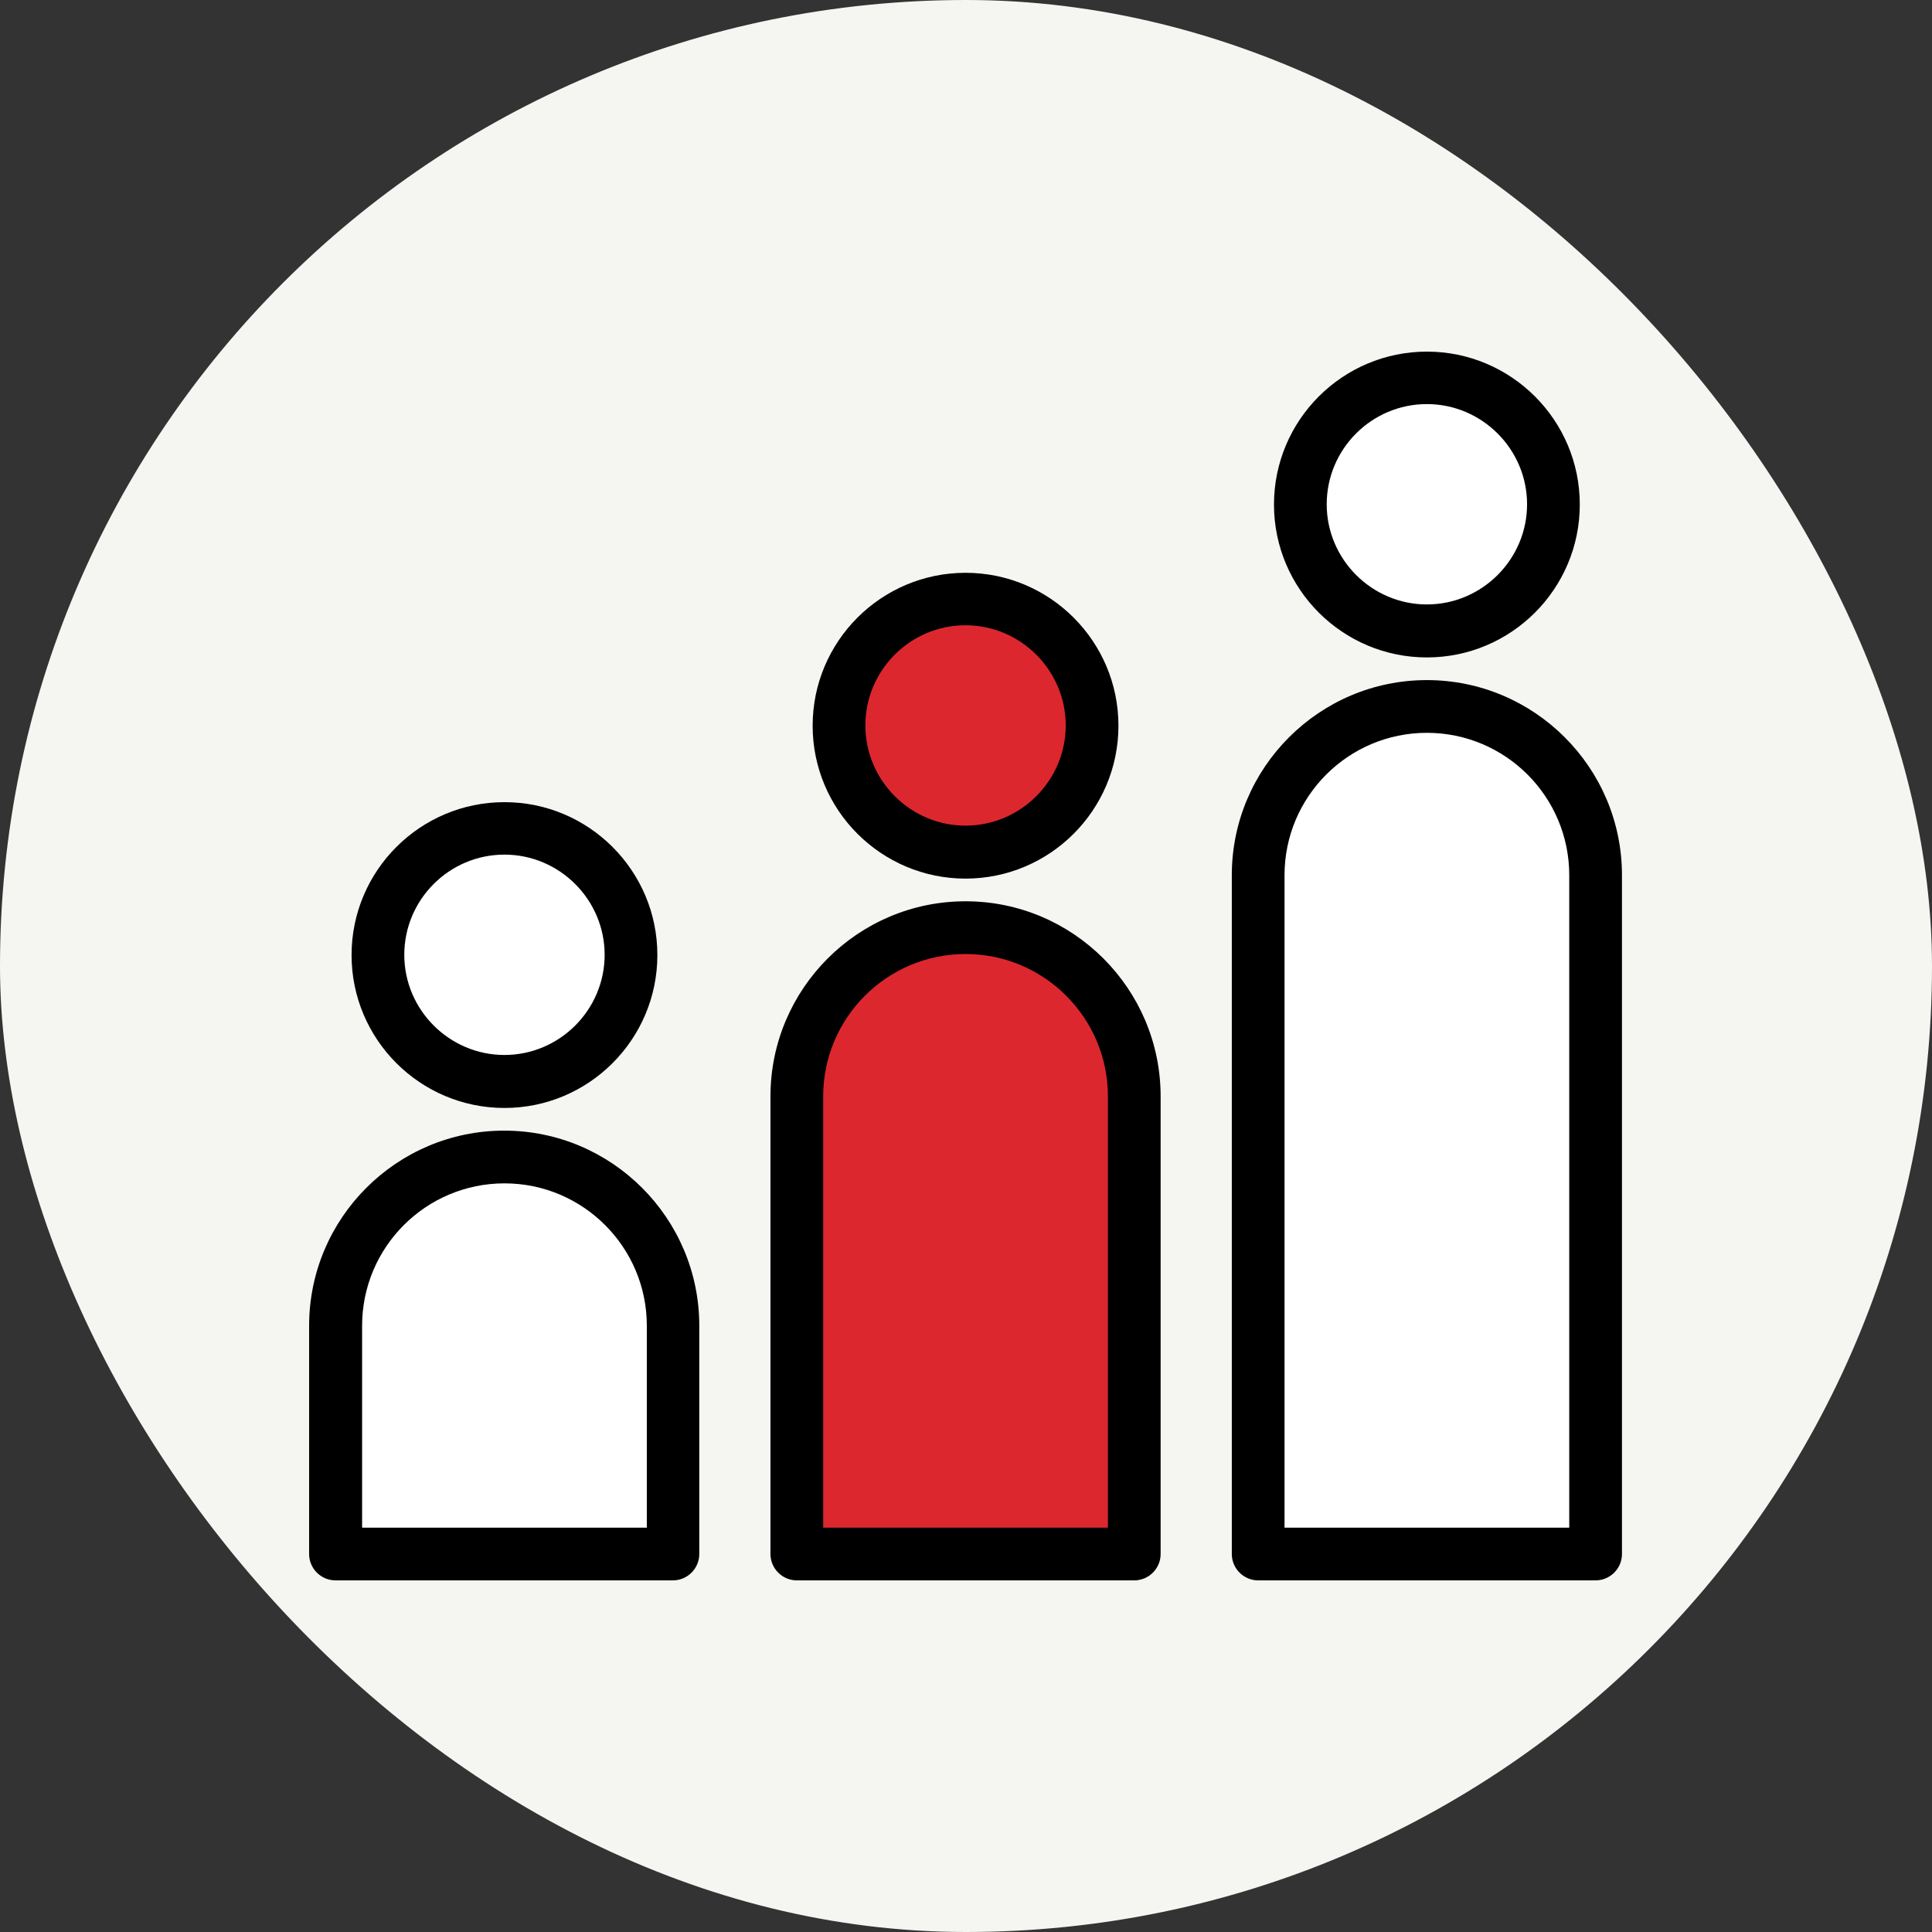 <?xml version="1.0" encoding="UTF-8"?>
<svg xmlns="http://www.w3.org/2000/svg" xmlns:xlink="http://www.w3.org/1999/xlink" width="500px" height="500px" viewBox="0 0 500 500" version="1.1">
  <rect x="0" y="0" width="500" height="500" fill="#333333" stroke="none"/>
  <title>Artboard</title>
  <g id="Artboard" stroke="none" stroke-width="1" fill="none" fill-rule="evenodd">
    <g id="Group">
      <rect id="Rectangle" fill="#F5F5F1" x="0" y="0" width="500" height="500" rx="250"></rect>
      <g id="sb_ages-colour" transform="translate(80, 91)" fill-rule="nonzero">
        <circle id="Oval" fill="#FFFFFF" cx="50.555" cy="156.1" r="32.748"></circle>
        <path d="M50.555,195.74 C28.723,195.74 10.984,178.001 10.984,156.169 C10.984,134.336 28.723,116.598 50.555,116.598 C72.387,116.598 90.126,134.336 90.126,156.169 C90.126,178.001 72.387,195.74 50.555,195.74 Z M50.555,130.175 C36.228,130.175 24.629,141.841 24.629,156.1 C24.629,170.36 36.296,182.026 50.555,182.026 C64.814,182.026 76.481,170.36 76.481,156.1 C76.481,141.841 64.814,130.175 50.555,130.175 Z" id="Shape" fill="#000000"></path>
        <path d="M50.555,208.361 C26.403,208.361 6.891,227.942 6.891,252.026 L6.891,311.109 L94.22,311.109 L94.22,252.026 C94.22,227.874 74.639,208.361 50.555,208.361 Z" id="Path" fill="#FFFFFF"></path>
        <path d="M94.22,318 L6.823,318 C3.07,318 0,314.93 0,311.177 L0,252.094 C0,224.258 22.651,201.607 50.487,201.607 C78.323,201.607 100.974,224.258 100.974,252.094 L100.974,311.177 C100.974,314.93 97.904,318 94.151,318 L94.22,318 Z M13.713,304.355 L87.397,304.355 L87.397,252.094 C87.397,231.763 70.887,215.252 50.555,215.252 C30.224,215.252 13.713,231.763 13.713,252.094 L13.713,304.355 Z" id="Shape" fill="#000000"></path>
        <circle id="Oval" fill="#DD272F" cx="169.882" cy="96.812" r="32.748"></circle>
        <path d="M169.882,136.383 C148.05,136.383 130.311,118.644 130.311,96.812 C130.311,74.98 148.05,57.241 169.882,57.241 C191.714,57.241 209.453,74.98 209.453,96.812 C209.453,118.644 191.714,136.383 169.882,136.383 Z M169.882,70.818 C155.555,70.818 143.956,82.485 143.956,96.744 C143.956,111.003 155.623,122.67 169.882,122.67 C184.141,122.67 195.808,111.003 195.808,96.744 C195.808,82.485 184.141,70.818 169.882,70.818 Z" id="Shape" fill="#000000"></path>
        <path d="M169.882,149.073 C145.73,149.073 126.218,168.654 126.218,192.738 L126.218,311.177 L213.546,311.177 L213.546,192.738 C213.546,168.586 193.966,149.073 169.882,149.073 L169.882,149.073 Z" id="Path" fill="#DD272F"></path>
        <path d="M213.546,318 L126.218,318 C122.465,318 119.395,314.93 119.395,311.177 L119.395,192.738 C119.395,164.902 142.046,142.251 169.882,142.251 C197.718,142.251 220.369,164.902 220.369,192.738 L220.369,311.177 C220.369,314.93 217.299,318 213.546,318 Z M133.04,304.355 L206.724,304.355 L206.724,192.738 C206.724,172.406 190.213,155.896 169.882,155.896 C149.551,155.896 133.04,172.406 133.04,192.738 L133.04,304.355 L133.04,304.355 Z" id="Shape" fill="#000000"></path>
        <circle id="Oval" fill="#FFFFFF" cx="289.277" cy="39.571" r="32.748"></circle>
        <path d="M289.277,79.142 C267.445,79.142 249.706,61.403 249.706,39.571 C249.706,17.739 267.445,0 289.277,0 C311.109,0 328.848,17.739 328.848,39.571 C328.848,61.403 311.109,79.142 289.277,79.142 L289.277,79.142 Z M289.277,13.577 C274.95,13.577 263.351,25.244 263.351,39.503 C263.351,53.762 275.018,65.428 289.277,65.428 C303.536,65.428 315.203,53.762 315.203,39.503 C315.203,25.244 303.536,13.577 289.277,13.577 Z" id="Shape" fill="#000000"></path>
        <path d="M289.277,91.832 C265.125,91.832 245.613,111.413 245.613,135.496 L245.613,311.177 L332.941,311.177 L332.941,135.496 C332.941,111.344 313.361,91.832 289.277,91.832 Z" id="Path" fill="#FFFFFF"></path>
        <path d="M332.941,318 L245.613,318 C241.86,318 238.79,314.93 238.79,311.177 L238.79,135.496 C238.79,107.66 261.441,85.009 289.277,85.009 C317.113,85.009 339.764,107.66 339.764,135.496 L339.764,311.177 C339.764,314.93 336.694,318 332.941,318 Z M252.435,304.355 L326.119,304.355 L326.119,135.496 C326.119,115.165 309.608,98.654 289.277,98.654 C268.946,98.654 252.435,115.165 252.435,135.496 L252.435,304.355 Z" id="Shape" fill="#000000"></path>
      </g>
    </g>
  </g>
</svg>
